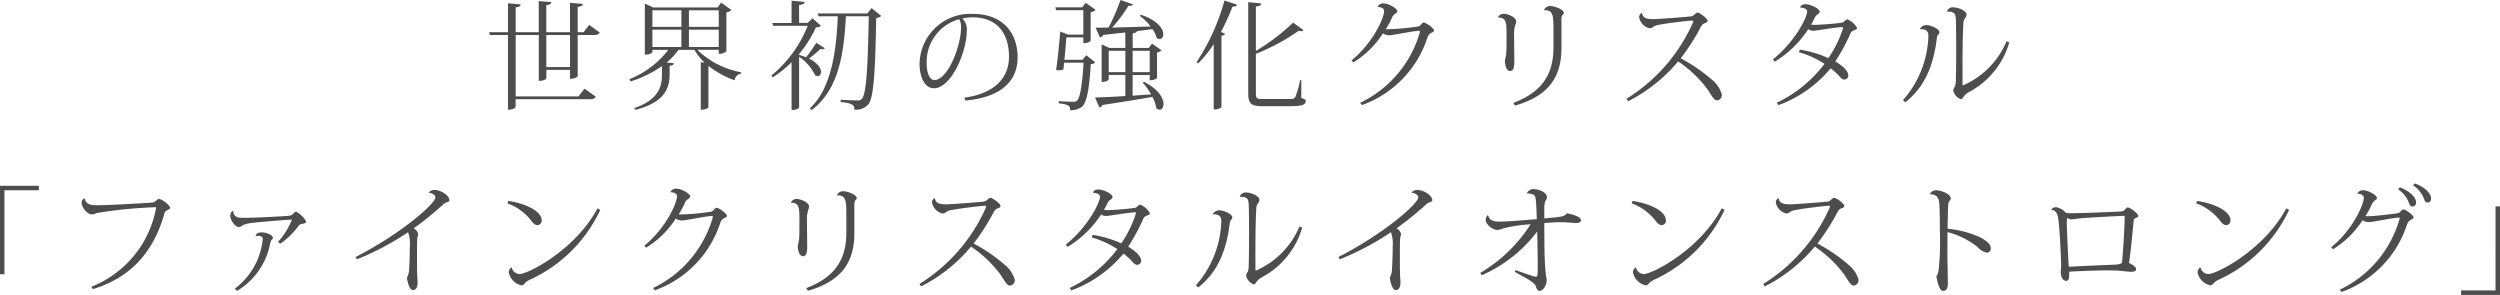 <svg xmlns="http://www.w3.org/2000/svg" width="296.996" height="35.034" viewBox="0 0 296.996 35.034">
  <path id="パス_45" data-name="パス 45" d="M-79.87-7.714h1.946c.406,0,.56-.1.672-.294l-1.246-.91-.672.868h-.7v-3.01c.434-.042.574-.14.6-.35l-1.512-.126V-8.05h-2.814v-3.22c.448-.042.574-.154.6-.35l-1.5-.126v3.7h-2.744V-11c.448-.042.574-.154.6-.35l-1.512-.126v3.43h-2.24l.084.336h2.156V1.162c.8,0,.91-.322.91-.364V-.084H-78.4c.392,0,.56-.1.672-.308l-1.33-.952-.714.924h-7.462V-7.714h2.744v5.446c.784,0,.9-.294.9-.322v-.98h2.814v1.05h.168c.35,0,.742-.21.742-.336Zm-3.724,0h2.814v3.808h-2.814Zm20.482,2.226a1.149,1.149,0,0,0,.91-.294V-10.4a1.148,1.148,0,0,0,.6-.28l-1.218-.882-.434.574H-70.9l-.994-.462v6.076c.77,0,.9-.308.9-.322V-5.95h1.89a10.936,10.936,0,0,1-4.62,3.486l.14.266a13.769,13.769,0,0,0,3.724-1.82v1.106c0,1.442-.546,2.954-3.29,3.878l.14.21c3.416-.868,4.032-2.534,4.06-4.074V-4.06c.392-.042.476-.126.5-.308l-.854-.07A7.88,7.88,0,0,0-67.9-5.95H-66a6.81,6.81,0,0,0,1.2,1.512l-.448-.042V1.162c.756,0,.91-.294.91-.308v-4.9a10.82,10.82,0,0,0,3.108,1.708.954.954,0,0,1,.756-.8l.014-.154a10.027,10.027,0,0,1-5.194-2.66h2.534ZM-67.55-8.68h-3.444v-1.974h3.444Zm4.438,0h-3.542v-1.974h3.542Zm-7.882,2.394V-8.344h3.444v2.058Zm4.34-2.058h3.542v2.058h-3.542Zm13.09,2.884a14.019,14.019,0,0,0,2-3.164c.336-.014.476-.056.588-.182l-.994-.9-.588.56h-1.008V-11.27c.476-.07.644-.154.658-.378l-1.554-.14v2.646h-2.282l.1.336h4.1a14.639,14.639,0,0,1-4.3,5.894l.126.238A12.886,12.886,0,0,0-54.46-4.48V1.19h.154c.42,0,.742-.21.742-.294v-6.02a5.525,5.525,0,0,1,1.89,2.17.554.554,0,0,0,.322.126c.224,0,.392-.2.392-.49,0-.42-.364-1.064-1.428-1.6A12.832,12.832,0,0,0-51.03-6.062a.941.941,0,0,0,.252.042.325.325,0,0,0,.266-.126L-51.52-6.79a16.983,16.983,0,0,1-1.218,1.722,7.083,7.083,0,0,0-.826-.28Zm8.106-4.816h-5.908l.112.336h2.282c-.154,3.794-.672,8.526-3.318,10.934l.21.21c3.3-2.45,3.85-6.972,4.074-11.144h2.716c-.1,5.572-.266,9.226-.812,9.8a.593.593,0,0,1-.546.2c-.434,0-1.344-.042-1.974-.084l-.014.266C-47.11.42-47,.63-47,1.162a1.992,1.992,0,0,0,1.652-.63c.672-.714.84-4.382.938-10.262a.968.968,0,0,0,.6-.252l-1.148-.924ZM-33.824.07c4.48-.392,6.216-2.492,6.216-5.11,0-3.038-1.862-5.18-5.306-5.18a6.035,6.035,0,0,0-6.342,5.908c0,1.75.7,2.926,1.694,2.926,2.086,0,3.92-4.312,3.92-6.888a1.751,1.751,0,0,0-.532-1.4,6.493,6.493,0,0,1,1.19-.14c3.164,0,4.354,2.156,4.354,4.7,0,2.24-1.428,4.312-5.292,4.844Zm-.5-8.736c0,2.3-1.582,6.3-3.178,6.3-.574,0-.91-.882-.91-1.974a5.26,5.26,0,0,1,3.864-5.25A1.771,1.771,0,0,1-34.328-8.666Zm20.384,5.7h2.03v.63c.616,0,.868-.252.868-.28V-5.642a.993.993,0,0,0,.532-.252l-1.12-.8-.406.518h-1.9V-7.91c.336-.056.476-.112.518-.266.686-.084,1.288-.168,1.834-.238a3.516,3.516,0,0,1,.5,1.036.563.563,0,0,0,.35.14c.252,0,.434-.224.434-.56,0-.63-.63-1.638-2.674-2.324l-.112.14a6.011,6.011,0,0,1,1.274,1.26c-1.694.042-3.3.1-4.564.126a17.46,17.46,0,0,0,1.932-2.59c.322.028.462-.014.532-.168l-1.47-.518A25.423,25.423,0,0,1-16.8-8.6c-.63.014-1.148.014-1.54.014l.518,1.162a.531.531,0,0,0,.364-.294c.98-.112,1.848-.21,2.646-.294v1.834H-16.7l-.924-.42v4.452c.714,0,.84-.266.84-.294v-.532h1.974V-.462c-1.554.1-2.856.154-3.6.168L-17.892.9A.474.474,0,0,0-17.528.6c2.576-.392,4.494-.7,5.936-.966A4.388,4.388,0,0,1-11.13.98a.562.562,0,0,0,.392.182c.266,0,.462-.266.462-.672,0-.672-.546-1.736-2.324-2.646l-.14.112a7.836,7.836,0,0,1,.994,1.386c-.756.056-1.5.1-2.2.154Zm-2.842-2.87h1.974V-3.3h-1.974ZM-11.914-3.3h-2.03V-5.838h2.03Zm-7.98-1.47H-22.05c.1-.938.182-1.974.238-2.66H-19.8v.686a1.089,1.089,0,0,0,.868-.28v-3.4a1.043,1.043,0,0,0,.588-.28l-1.176-.84-.42.546h-3.192l.1.336H-19.8v2.9h-1.82l-.924-.364c-.084,1.106-.28,3.136-.49,4.564a2.349,2.349,0,0,0,.406.042.814.814,0,0,0,.462-.126l.084-.784h2.31c-.154,2.6-.406,4.186-.784,4.508-.126.126-.238.14-.49.14-.322,0-1.2-.042-1.666-.07l-.014.252c1.176.14,1.358.294,1.358.812a2.166,2.166,0,0,0,1.4-.392c.574-.462.882-2.184,1.05-5.068a.869.869,0,0,0,.546-.21l-1.078-.854ZM-4.312,1.134c.784,0,.924-.308.924-.308V-7.616c.252-.042.378-.126.434-.252l-.5-.2a28.118,28.118,0,0,0,1.372-3.01c.364,0,.49-.084.546-.238l-1.5-.49A25.322,25.322,0,0,1-6.356-4.48l.21.126A13.469,13.469,0,0,0-4.312-6.636ZM5.95-2.352a10.371,10.371,0,0,1-.574,2.03.607.607,0,0,1-.56.21H1.428C.8-.112.7-.2.7-.8V-5.474A25.234,25.234,0,0,0,5.81-8.232a.9.9,0,0,0,.28.07.294.294,0,0,0,.252-.14L5.124-9.184A25.1,25.1,0,0,1,.7-5.824V-11.1c.49-.056.6-.14.63-.364L-.21-11.62V-.84C-.21.462.14.742,1.456.742H4.8c1.4,0,1.82-.182,1.82-.616,0-.154-.084-.2-.532-.364L6.1-2.352Zm6.328-2.1A11.064,11.064,0,0,0,15.792-7.91a1.267,1.267,0,0,0,.826.224c.378,0,2.912-.532,3.458-.532.07,0,.112.028.112.1a.7.7,0,0,1-.042.2A13.36,13.36,0,0,1,13.09.336l.2.28a12.667,12.667,0,0,0,7.8-8.064.962.962,0,0,1,.406-.5c.2-.1.364-.14.364-.308,0-.238-.938-.938-1.218-.938-.112,0-.21.112-.322.238a.7.7,0,0,1-.49.252,28.134,28.134,0,0,1-3.7.308,10.408,10.408,0,0,0,.77-1.442.862.862,0,0,1,.294-.35c.14-.126.308-.168.308-.336,0-.364-1.05-.938-1.61-.938a.72.72,0,0,0-.742.42c.154,0,.784.042.784.476,0,.812-1.344,3.836-3.878,5.866Zm22.666-6.2c1.106-.084,1.106.742,1.106,2.394v2.044c0,3.3-1.484,5.32-4.76,6.566l.182.322C35.364-.434,37-2.618,37-6.146V-9.688a.74.74,0,0,1,.084-.336c.056-.1.2-.182.2-.308,0-.42-1.106-.826-1.652-.826a.794.794,0,0,0-.7.476Zm-5.46.854c.966.028.994.588.994,2.072,0,.434,0,1.106-.014,1.722a4.169,4.169,0,0,1-.182,1.274c0,.658.2,1.3.63,1.3.392,0,.49-.5.49-1.078,0-.5-.028-2.688-.028-3.136a3.658,3.658,0,0,1,.112-1.162,2.163,2.163,0,0,0,.14-.5c0-.546-1.008-.924-1.456-.924a.727.727,0,0,0-.7.392ZM44.926.154a18.749,18.749,0,0,0,5.936-4.732A14.213,14.213,0,0,1,54.4-1.19c.49.77.756,1.246,1.078,1.246a.638.638,0,0,0,.574-.7,3.481,3.481,0,0,0-1.162-1.75A19.61,19.61,0,0,0,51.17-4.942a26.428,26.428,0,0,0,2.408-3.766A.817.817,0,0,1,53.97-9.1c.21-.07.392-.126.392-.336s-.924-.938-1.2-.938c-.112,0-.28.14-.392.252a.65.65,0,0,1-.406.2c-1.008.112-3.976.322-4.382.322-.56,0-1.344,0-1.414-.742a.533.533,0,0,0-.336.546,1.633,1.633,0,0,0,1.26,1.288.619.619,0,0,0,.42-.182,1.622,1.622,0,0,1,.616-.224c1.246-.252,3.822-.518,4-.518.1,0,.14.028.14.084a.63.63,0,0,1-.028.112,20.38,20.38,0,0,1-7.91,9.1Zm17.416-4.7A12.5,12.5,0,0,0,66.318-8.4a1.045,1.045,0,0,0,.588.182c.294,0,2.856-.434,3.4-.434.112,0,.154.014.154.1a13.18,13.18,0,0,1-1.75,3.584,13.077,13.077,0,0,0-3.388-1.008L65.2-5.67A10.672,10.672,0,0,1,68.25-4.284,15.484,15.484,0,0,1,62.58.336l.21.28a14.5,14.5,0,0,0,6.188-4.368,9.138,9.138,0,0,1,.882.77c.21.224.448.56.728.56a.467.467,0,0,0,.49-.476c0-.6-.8-1.232-1.54-1.68a22.628,22.628,0,0,0,1.806-3.346.705.705,0,0,1,.434-.35c.2-.084.336-.126.336-.294a2.4,2.4,0,0,0-1.148-1.008.936.936,0,0,0-.378.252c-.126.112-.154.126-.462.168-.84.126-2.576.238-3.052.238a2.247,2.247,0,0,1-.42-.042,5.564,5.564,0,0,0,.378-.686,1.125,1.125,0,0,1,.378-.5c.112-.084.266-.168.266-.322,0-.392-1.078-.9-1.68-.9-.364,0-.56.112-.644.392.21,0,.84.1.84.448,0,.686-1.386,3.556-4.074,5.712ZM89.88-6.972a9.908,9.908,0,0,1-5.152,5.236c-.056,0-.07-.028-.084-.1V-3.3c0-2.058.014-4.354.1-5.712a1.135,1.135,0,0,1,.182-.672.768.768,0,0,0,.2-.434c0-.49-1.008-.882-1.582-.882a.724.724,0,0,0-.756.5l.014.014a1.36,1.36,0,0,1,.728.112c.294.126.322.56.336,1.134.014.644.028,1.862.028,3.122,0,1.456-.014,2.968-.042,3.738a2.444,2.444,0,0,1-.1.77,1.04,1.04,0,0,0-.21.476,1.43,1.43,0,0,0,.91,1.05c.154,0,.238-.2.406-.406a1.8,1.8,0,0,1,.532-.434A9.7,9.7,0,0,0,90.2-6.832ZM79.6-8.4c.546-.056.994.154.994.742A12.073,12.073,0,0,1,77.574.028l.28.252c2.422-1.9,3.374-4.606,3.738-7.588a.807.807,0,0,1,.112-.378c.07-.126.2-.182.2-.35,0-.406-1.008-.854-1.582-.854a.883.883,0,0,0-.728.434Zm-227.57,29.112V10.73h4.088V10.2h-4.62V20.712Zm10.5,1.764c5.39-1.638,7.518-5.474,8.526-9.058.056-.182.168-.238.364-.336.126-.084.322-.154.322-.294a2.55,2.55,0,0,0-1.33-1.036c-.238,0-.392.392-.784.434-.868.084-5.32.322-6.552.322-.6,0-1.344,0-1.512-.8l-.014-.014a.528.528,0,0,0-.35.518c0,.574.7,1.386,1.19,1.386a1.464,1.464,0,0,0,.63-.168,54.61,54.61,0,0,1,6.958-.686c.056,0,.07,0,.07.042a.273.273,0,0,1-.014.1,12.459,12.459,0,0,1-7.686,9.31Zm22.26-5.39a8.938,8.938,0,0,0,2.17-2.114c.084-.112.14-.2.462-.252.224-.042.434-.1.434-.21,0-.392-1.008-1.232-1.2-1.232-.1,0-.252.168-.392.308a.791.791,0,0,1-.476.182c-.9.07-3.85.238-5.446.238-.336,0-1.12,0-1.12-.8l-.042-.014c-.238.1-.322.308-.322.616,0,.434.574,1.288.994,1.288.294,0,.378-.168.616-.266a4.047,4.047,0,0,1,.994-.224c.63-.07,3.3-.322,4.676-.392l.028.056a8.789,8.789,0,0,1-1.638,2.59Zm-2.9-.91a1.543,1.543,0,0,1,.252-.028c.574,0,.574.266.574.406A8.39,8.39,0,0,1-120.6,22.42l.252.266a8.354,8.354,0,0,0,3.92-5.516,1.3,1.3,0,0,1,.224-.574c.056-.056.126-.112.126-.2,0-.322-.672-.658-1.372-.658-.42,0-.63.182-.672.392Zm12.012,2.758a32.084,32.084,0,0,0,6.076-3.22,4.007,4.007,0,0,1,.21,1.736c0,.91-.042,2.086-.084,2.632a2.154,2.154,0,0,1-.266,1.05c.126.784.378,1.456.714,1.456s.56-.28.56-.924c0-.308-.056-.714-.056-1.2-.014-.448-.014-1.428-.014-2.254,0-.532,0-1.428.042-1.806.014-.21.1-.308.1-.476a1.029,1.029,0,0,0-.532-.672,38.7,38.7,0,0,0,3.43-2.772,1.224,1.224,0,0,1,.448-.308c.21-.07.364-.1.364-.252,0-.6-1.05-1.232-1.778-1.232-.364,0-.672.21-.672.35.392-.014.784.266.784.532,0,.77-4.228,4.41-9.478,7.084Zm17.878-6.65a6.3,6.3,0,0,1,2.786,2c.168.238.462.588.742.588a.522.522,0,0,0,.546-.546c0-1.274-2.366-2.114-3.962-2.324Zm10.71.588c-2.646,4.956-8.26,7.812-9.282,7.812a1,1,0,0,1-.924-.812.82.82,0,0,0-.35.574,1.971,1.971,0,0,0,1.54,1.582c.308,0,.28-.336.952-.658a17.071,17.071,0,0,0,8.386-8.3Zm5.782,4.676a11.064,11.064,0,0,0,3.514-3.458,1.267,1.267,0,0,0,.826.224c.378,0,2.912-.532,3.458-.532.07,0,.112.028.112.1a.7.7,0,0,1-.042.2,13.36,13.36,0,0,1-7.056,8.26l.2.28a12.666,12.666,0,0,0,7.8-8.064.962.962,0,0,1,.406-.5c.2-.1.364-.14.364-.308,0-.238-.938-.938-1.218-.938-.112,0-.21.112-.322.238a.7.7,0,0,1-.49.252,28.135,28.135,0,0,1-3.7.308,10.408,10.408,0,0,0,.77-1.442.862.862,0,0,1,.294-.35c.14-.126.308-.168.308-.336,0-.364-1.05-.938-1.61-.938a.72.72,0,0,0-.742.42c.154,0,.784.042.784.476,0,.812-1.344,3.836-3.878,5.866Zm22.666-6.2c1.106-.084,1.106.742,1.106,2.394v2.044c0,3.3-1.484,5.32-4.76,6.566l.182.322c3.892-1.106,5.53-3.29,5.53-6.818V12.312a.74.74,0,0,1,.084-.336c.056-.1.2-.182.2-.308,0-.42-1.106-.826-1.652-.826a.794.794,0,0,0-.7.476Zm-5.46.854c.966.028.994.588.994,2.072,0,.434,0,1.106-.014,1.722a4.169,4.169,0,0,1-.182,1.274c0,.658.2,1.3.63,1.3.392,0,.49-.5.49-1.078,0-.5-.028-2.688-.028-3.136a3.658,3.658,0,0,1,.112-1.162,2.163,2.163,0,0,0,.14-.5c0-.546-1.008-.924-1.456-.924a.727.727,0,0,0-.7.392Zm15.442,9.954a18.749,18.749,0,0,0,5.936-4.732A14.213,14.213,0,0,1-29.6,20.81c.49.77.756,1.246,1.078,1.246a.638.638,0,0,0,.574-.7,3.481,3.481,0,0,0-1.162-1.75,19.61,19.61,0,0,0-3.724-2.548,26.428,26.428,0,0,0,2.408-3.766.817.817,0,0,1,.392-.392c.21-.07.392-.126.392-.336s-.924-.938-1.2-.938c-.112,0-.28.14-.392.252a.65.65,0,0,1-.406.2c-1.008.112-3.976.322-4.382.322-.56,0-1.344,0-1.414-.742a.533.533,0,0,0-.336.546,1.633,1.633,0,0,0,1.26,1.288.619.619,0,0,0,.42-.182,1.622,1.622,0,0,1,.616-.224c1.246-.252,3.822-.518,4-.518.1,0,.14.028.14.084a.63.63,0,0,1-.028.112,20.38,20.38,0,0,1-7.91,9.1Zm17.416-4.7a12.5,12.5,0,0,0,3.976-3.85,1.045,1.045,0,0,0,.588.182c.294,0,2.856-.434,3.4-.434.112,0,.154.014.154.1a13.18,13.18,0,0,1-1.75,3.584,13.077,13.077,0,0,0-3.388-1.008l-.126.308a10.672,10.672,0,0,1,3.052,1.386,15.484,15.484,0,0,1-5.67,4.62l.21.28a14.5,14.5,0,0,0,6.188-4.368,9.138,9.138,0,0,1,.882.77c.21.224.448.56.728.56a.467.467,0,0,0,.49-.476c0-.6-.8-1.232-1.54-1.68a22.627,22.627,0,0,0,1.806-3.346.705.705,0,0,1,.434-.35c.2-.084.336-.126.336-.294a2.4,2.4,0,0,0-1.148-1.008.936.936,0,0,0-.378.252c-.126.112-.154.126-.462.168-.84.126-2.576.238-3.052.238a2.247,2.247,0,0,1-.42-.042,5.564,5.564,0,0,0,.378-.686,1.125,1.125,0,0,1,.378-.5c.112-.084.266-.168.266-.322,0-.392-1.078-.9-1.68-.9-.364,0-.56.112-.644.392.21,0,.84.1.84.448,0,.686-1.386,3.556-4.074,5.712ZM5.88,15.028A9.908,9.908,0,0,1,.728,20.264c-.056,0-.07-.028-.084-.1V18.7c0-2.058.014-4.354.1-5.712a1.135,1.135,0,0,1,.182-.672.768.768,0,0,0,.2-.434C1.12,11.388.112,11-.462,11a.724.724,0,0,0-.756.5l.014.014a1.36,1.36,0,0,1,.728.112c.294.126.322.56.336,1.134.014.644.028,1.862.028,3.122,0,1.456-.014,2.968-.042,3.738a2.444,2.444,0,0,1-.1.77,1.04,1.04,0,0,0-.21.476,1.43,1.43,0,0,0,.91,1.05c.154,0,.238-.2.406-.406a1.8,1.8,0,0,1,.532-.434A9.7,9.7,0,0,0,6.2,15.168ZM-4.4,13.6c.546-.056.994.154.994.742a12.073,12.073,0,0,1-3.024,7.686l.28.252c2.422-1.9,3.374-4.606,3.738-7.588a.807.807,0,0,1,.112-.378c.07-.126.2-.182.2-.35,0-.406-1.008-.854-1.582-.854a.883.883,0,0,0-.728.434Zm15.064,5.334a32.083,32.083,0,0,0,6.076-3.22,4.007,4.007,0,0,1,.21,1.736c0,.91-.042,2.086-.084,2.632a2.154,2.154,0,0,1-.266,1.05c.126.784.378,1.456.714,1.456s.56-.28.56-.924c0-.308-.056-.714-.056-1.2-.014-.448-.014-1.428-.014-2.254,0-.532,0-1.428.042-1.806.014-.21.1-.308.1-.476a1.029,1.029,0,0,0-.532-.672,38.7,38.7,0,0,0,3.43-2.772,1.224,1.224,0,0,1,.448-.308c.21-.07.364-.1.364-.252,0-.6-1.05-1.232-1.778-1.232-.364,0-.672.21-.672.35.392-.014.784.266.784.532,0,.77-4.228,4.41-9.478,7.084Zm24.3-6.216c.042-.924.308-.77.308-1.176,0-.546-.924-.952-1.652-.952a.932.932,0,0,0-.728.476l.014.042a1.55,1.55,0,0,1,.7.126c.336.112.392.308.462,2.926-1.26.112-3.5.294-4.424.294-.882,0-1.176-.224-1.358-.728l-.084-.014a.826.826,0,0,0-.2.56c0,.5.826,1.176,1.386,1.176a2.083,2.083,0,0,0,.714-.2,18.422,18.422,0,0,1,3.234-.476,17.81,17.81,0,0,1-5.992,5.782l.2.266a16.635,16.635,0,0,0,6.58-5.194c.014,1.288.056,2.786.056,3.962,0,.378,0,.826-.028,1.162-.028.224-.1.238-.154.238a1.272,1.272,0,0,1-.434-.07c-.434-.154-1.442-.49-2-.7l-.112.2c.56.336,1.806.98,2.03,1.19.2.168.434.336.476.518s.168.56.434.56c.476,0,.854-.756.854-1.246,0-.224-.112-.644-.126-.938-.112-1.26-.154-2.24-.154-5.88.672-.056,1.246-.084,1.68-.1.868,0,1.6.07,2.058.1h.084c.252,0,.532-.1.532-.336,0-.406-.882-.658-1.68-.826-.336.406-.5.42-2.674.616Zm10.374-.434a6.3,6.3,0,0,1,2.786,2c.168.238.462.588.742.588a.522.522,0,0,0,.546-.546c0-1.274-2.366-2.114-3.962-2.324Zm10.71.588c-2.646,4.956-8.26,7.812-9.282,7.812a1,1,0,0,1-.924-.812.82.82,0,0,0-.35.574,1.971,1.971,0,0,0,1.54,1.582c.308,0,.28-.336.952-.658a17.071,17.071,0,0,0,8.386-8.3Zm5.11,9.282A18.749,18.749,0,0,0,67.1,17.422a14.213,14.213,0,0,1,3.542,3.388c.49.77.756,1.246,1.078,1.246a.638.638,0,0,0,.574-.7,3.481,3.481,0,0,0-1.162-1.75,19.61,19.61,0,0,0-3.724-2.548,26.427,26.427,0,0,0,2.408-3.766.817.817,0,0,1,.392-.392c.21-.07.392-.126.392-.336s-.924-.938-1.2-.938c-.112,0-.28.14-.392.252a.65.65,0,0,1-.406.2c-1.008.112-3.976.322-4.382.322-.56,0-1.344,0-1.414-.742a.533.533,0,0,0-.336.546,1.633,1.633,0,0,0,1.26,1.288.619.619,0,0,0,.42-.182,1.622,1.622,0,0,1,.616-.224c1.246-.252,3.822-.518,4-.518.1,0,.14.028.14.084a.63.63,0,0,1-.028.112,20.38,20.38,0,0,1-7.91,9.1ZM80.78,11.206c.994,0,1.106.672,1.12,1.358.042.644.056,1.9.056,3.164a30.745,30.745,0,0,1-.168,4.634,1.327,1.327,0,0,1-.252.6c.112.476.294,1.722.826,1.722.294,0,.546-.238.546-.854,0-.5-.056-2.758-.056-3.22,0-.854,0-1.9.014-2.912a9.576,9.576,0,0,1,3.584,1.792,1.953,1.953,0,0,0,1.092.658.477.477,0,0,0,.462-.5c0-.5-.392-.826-1.176-1.288a12.232,12.232,0,0,0-3.962-1.064c.028-1.064.042-2.24.084-2.814a1.044,1.044,0,0,1,.084-.406c.1-.14.224-.224.224-.35,0-.532-1.106-.994-1.778-.994a.8.8,0,0,0-.714.462ZM95.2,13.04c.7.1.784.742.854,1.344.154,1.19.308,4.718.308,5.152,0,.14-.042.8-.042.938,0,.56.252,1.022.658,1.022.294,0,.364-.336.336-1.092,1.19-.07,3.192-.154,4.634-.154.448,0,.854.014,1.148.028.644.042,1.232.14,1.554.14.406,0,.616-.07.616-.322s-.42-.532-.84-.728c.238-1.554.476-4.186.546-4.984a.356.356,0,0,1,.224-.35c.224-.084.35-.154.35-.294a2.758,2.758,0,0,0-1.246-.98c-.112,0-.238.14-.378.28a.594.594,0,0,1-.448.21c-1.162.07-4.7.2-5.992.21a3.326,3.326,0,0,1-.546-.042,2.1,2.1,0,0,0-1.162-.672.654.654,0,0,0-.588.28Zm3.36,1.036c.672-.084,4.3-.266,5.208-.308.126,0,.14.028.14.14-.014,1.064-.14,3.64-.322,5.474a2,2,0,0,1-.77.182c-1.036.042-3.976.168-5.544.252-.1-1.372-.224-4.438-.238-5.18a3.517,3.517,0,0,1,.042-.616,1.08,1.08,0,0,0,.56.168Zm13.846-1.792a6.3,6.3,0,0,1,2.786,2c.168.238.462.588.742.588a.522.522,0,0,0,.546-.546c0-1.274-2.366-2.114-3.962-2.324Zm10.71.588c-2.646,4.956-8.26,7.812-9.282,7.812a1,1,0,0,1-.924-.812.82.82,0,0,0-.35.574,1.971,1.971,0,0,0,1.54,1.582c.308,0,.28-.336.952-.658a17.071,17.071,0,0,0,8.386-8.3Zm15.05-2.73a3.359,3.359,0,0,1,1.316,1.638c.126.336.224.406.42.406s.406-.14.406-.49c0-.616-.784-1.372-1.932-1.778Zm-1.778.476a3.282,3.282,0,0,1,1.3,1.638c.126.322.224.406.42.406a.446.446,0,0,0,.42-.5c0-.616-.812-1.358-1.932-1.778Zm-7.728,7.126a11.21,11.21,0,0,0,3.514-3.458,1.267,1.267,0,0,0,.826.224c.378,0,2.912-.532,3.472-.532.07,0,.1.014.1.084a.7.7,0,0,1-.042.2,13.348,13.348,0,0,1-7.056,8.274l.2.28a12.686,12.686,0,0,0,7.8-8.078.994.994,0,0,1,.392-.476c.182-.1.364-.154.364-.308,0-.252-.938-.952-1.218-.952-.112,0-.2.126-.308.224a.654.654,0,0,1-.49.252c-.686.1-2.632.336-3.4.336a1.748,1.748,0,0,1-.294-.028,9.552,9.552,0,0,0,.77-1.428,1.251,1.251,0,0,1,.28-.364c.14-.126.308-.168.308-.336,0-.35-1.036-.924-1.6-.924a.71.71,0,0,0-.728.406c.21,0,.77.07.77.49,0,.756-1.3,3.808-3.878,5.866Zm19.306-5.1V22.63h-4.088v.532h4.62V12.648Z" transform="translate(148.498 11.872)" fill="#4d4d4d"/>
</svg>

